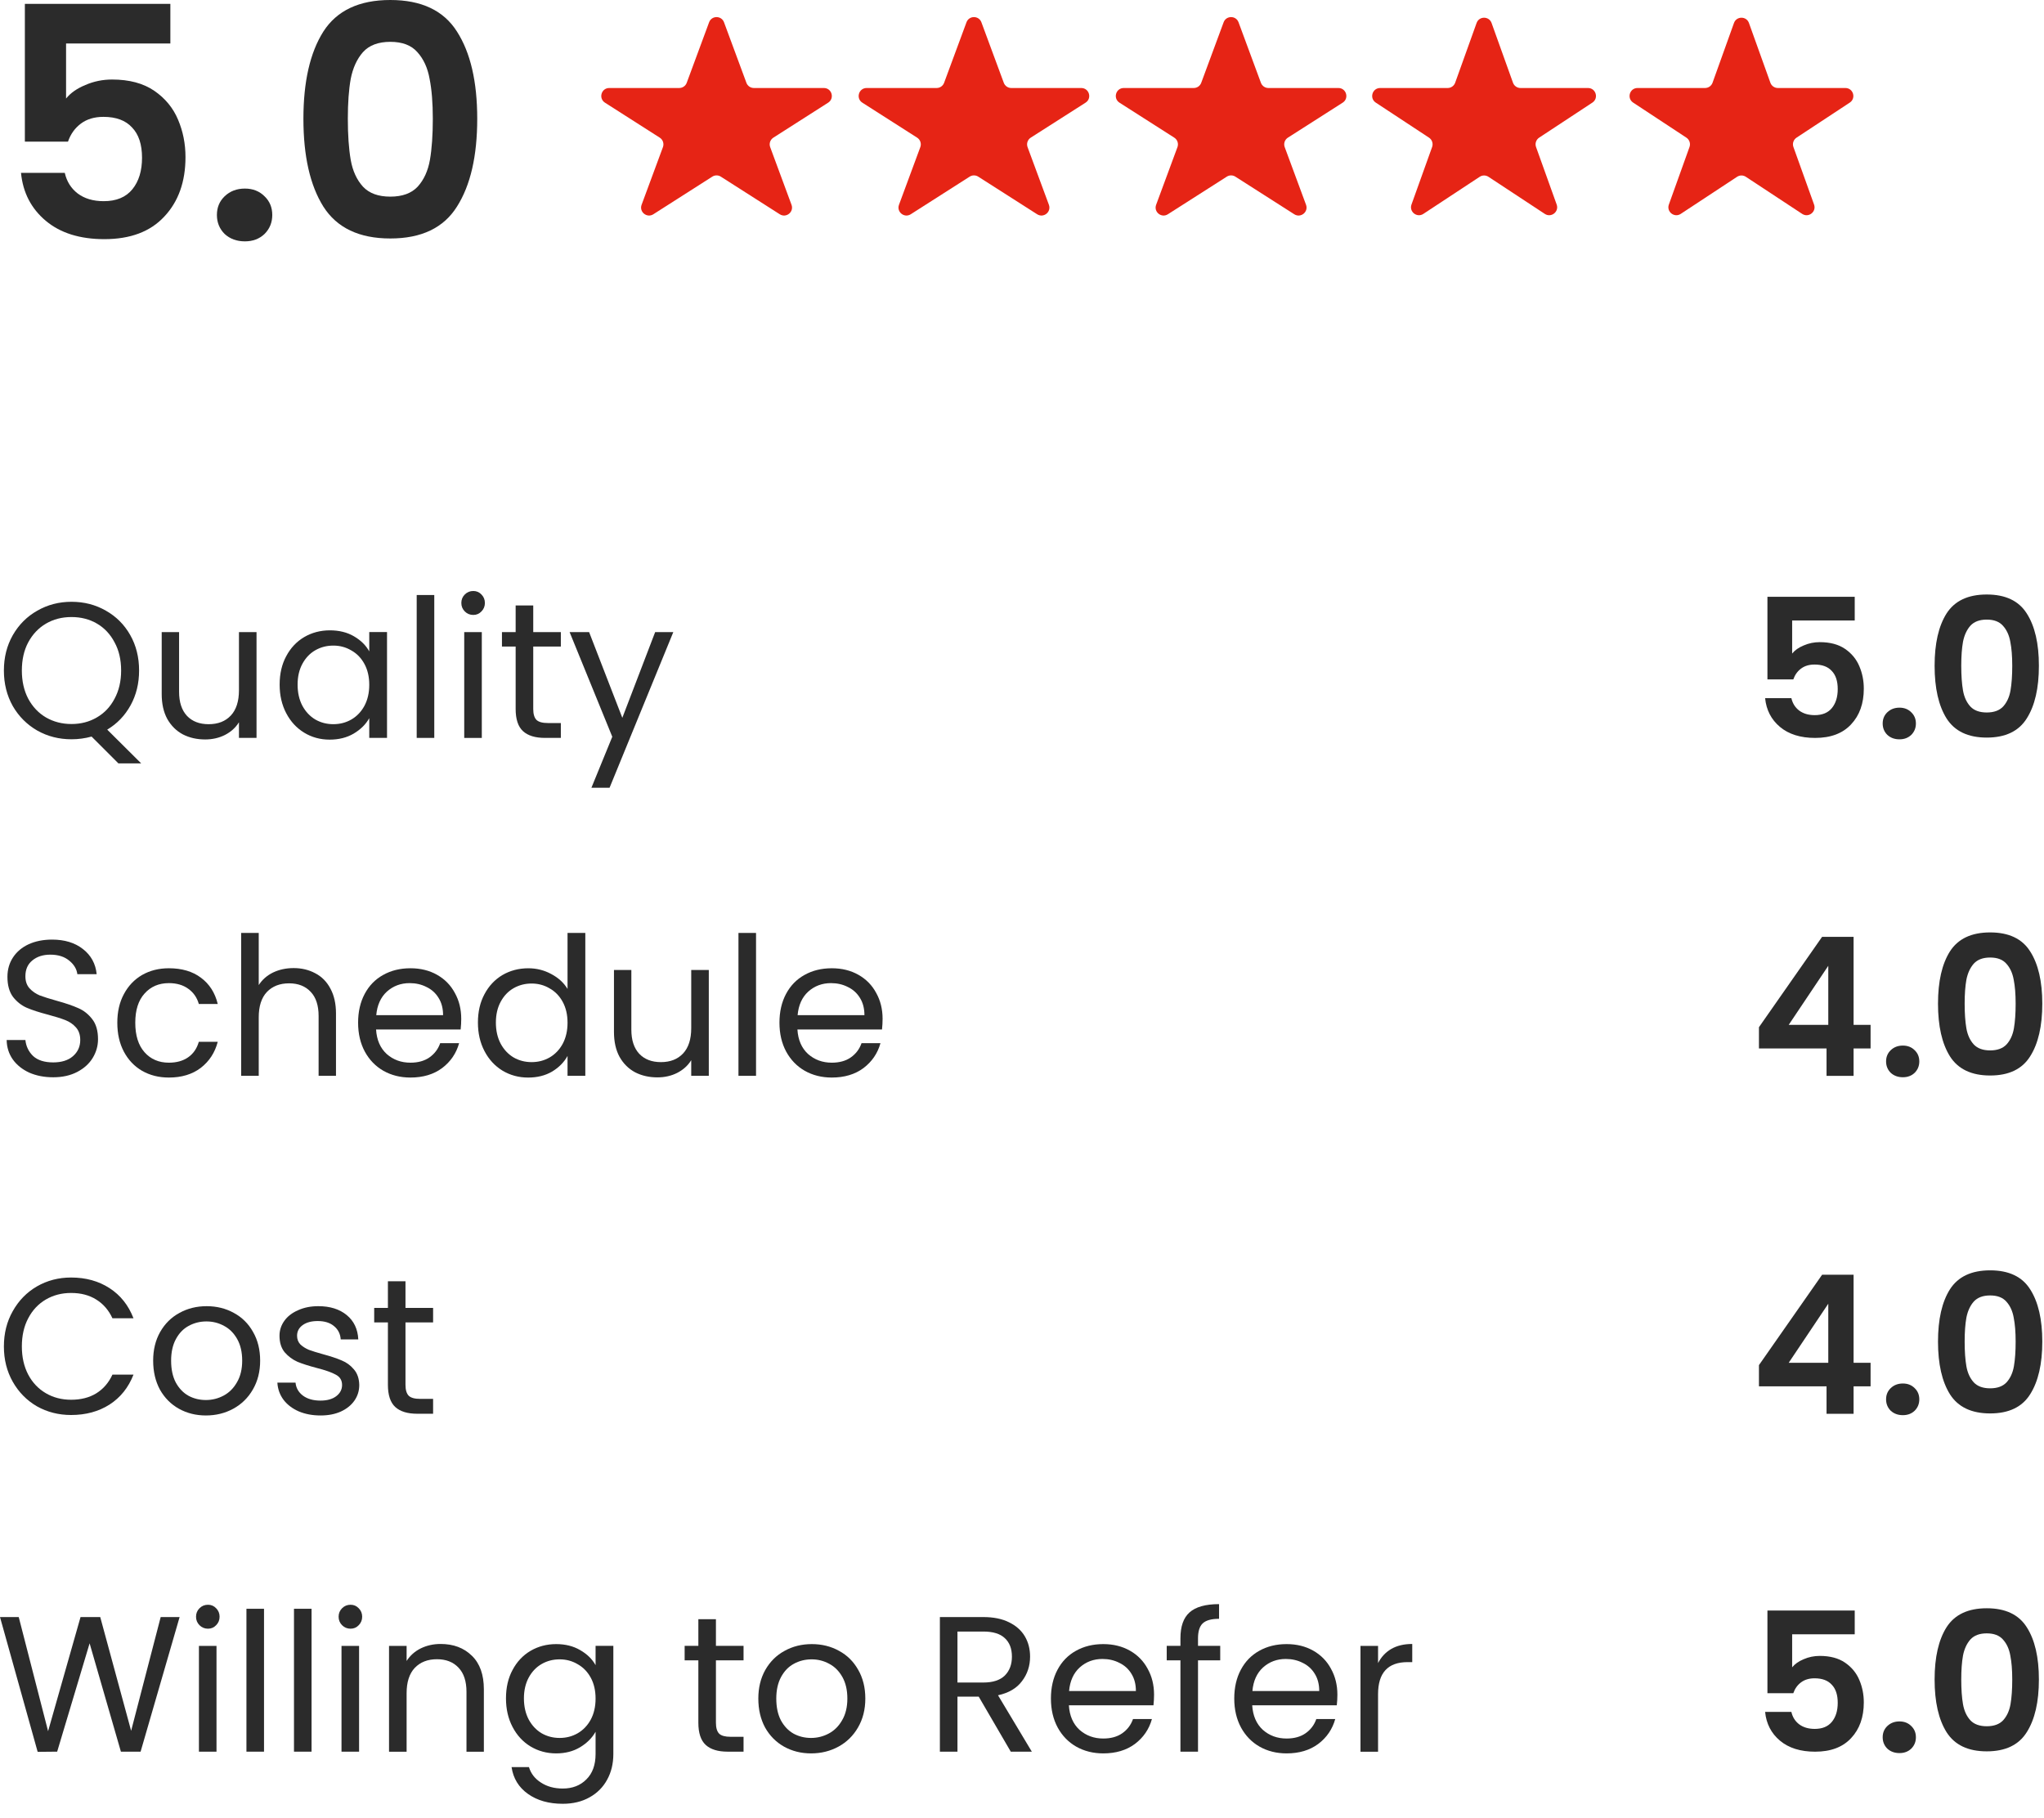 <svg width="127" height="113" viewBox="0 0 127 113" fill="none" xmlns="http://www.w3.org/2000/svg">
<path d="M18.852 7.38C18.852 5.073 19.265 3.267 20.092 1.96C20.932 0.653 22.318 0 24.252 0C26.185 0 27.565 0.653 28.392 1.96C29.232 3.267 29.652 5.073 29.652 7.38C29.652 9.7 29.232 11.52 28.392 12.84C27.565 14.16 26.185 14.82 24.252 14.82C22.318 14.82 20.932 14.16 20.092 12.84C19.265 11.52 18.852 9.7 18.852 7.38ZM26.892 7.38C26.892 6.393 26.825 5.567 26.692 4.9C26.572 4.22 26.318 3.667 25.932 3.24C25.558 2.813 24.998 2.6 24.252 2.6C23.505 2.6 22.938 2.813 22.552 3.24C22.178 3.667 21.925 4.22 21.792 4.9C21.672 5.567 21.612 6.393 21.612 7.38C21.612 8.393 21.672 9.247 21.792 9.94C21.912 10.62 22.165 11.173 22.552 11.6C22.938 12.013 23.505 12.22 24.252 12.22C24.998 12.22 25.565 12.013 25.952 11.6C26.338 11.173 26.592 10.62 26.712 9.94C26.832 9.247 26.892 8.393 26.892 7.38Z" fill="#2B2B2B"/>
<path d="M15.217 14.999C14.71 14.999 14.29 14.845 13.957 14.539C13.637 14.219 13.477 13.825 13.477 13.359C13.477 12.892 13.637 12.505 13.957 12.199C14.29 11.879 14.71 11.719 15.217 11.719C15.71 11.719 16.117 11.879 16.437 12.199C16.757 12.505 16.917 12.892 16.917 13.359C16.917 13.825 16.757 14.219 16.437 14.539C16.117 14.845 15.71 14.999 15.217 14.999Z" fill="#2B2B2B"/>
<path d="M10.585 2.702H4.105V6.122C4.385 5.776 4.785 5.496 5.305 5.282C5.825 5.056 6.378 4.942 6.965 4.942C8.031 4.942 8.905 5.176 9.585 5.642C10.265 6.109 10.758 6.709 11.065 7.442C11.371 8.162 11.525 8.936 11.525 9.762C11.525 11.296 11.085 12.529 10.205 13.462C9.338 14.396 8.098 14.862 6.485 14.862C4.965 14.862 3.751 14.482 2.845 13.722C1.938 12.962 1.425 11.969 1.305 10.742H4.025C4.145 11.275 4.411 11.702 4.825 12.022C5.251 12.342 5.791 12.502 6.445 12.502C7.231 12.502 7.825 12.255 8.225 11.762C8.625 11.269 8.825 10.616 8.825 9.802C8.825 8.976 8.618 8.349 8.205 7.922C7.805 7.482 7.211 7.262 6.425 7.262C5.865 7.262 5.398 7.402 5.025 7.682C4.651 7.962 4.385 8.336 4.225 8.802H1.545V0.242H10.585V2.702Z" fill="#2B2B2B"/>
<path d="M44.058 1.386C44.217 0.955 44.827 0.955 44.986 1.386L46.377 5.146C46.448 5.34 46.633 5.469 46.841 5.469H51.189C51.684 5.469 51.872 6.115 51.455 6.381L48.052 8.554C47.856 8.679 47.773 8.924 47.854 9.143L49.179 12.726C49.344 13.171 48.849 13.57 48.449 13.315L44.788 10.978C44.626 10.874 44.418 10.874 44.256 10.978L40.595 13.315C40.196 13.57 39.7 13.171 39.865 12.726L41.19 9.143C41.271 8.924 41.188 8.679 40.992 8.554L37.589 6.381C37.172 6.115 37.36 5.469 37.855 5.469H42.203C42.411 5.469 42.596 5.34 42.668 5.146L44.058 1.386Z" fill="#E62415"/>
<path d="M60.05 1.386C60.209 0.955 60.819 0.955 60.978 1.386L62.369 5.146C62.441 5.34 62.626 5.469 62.833 5.469H67.181C67.676 5.469 67.865 6.115 67.448 6.381L64.044 8.554C63.848 8.679 63.766 8.924 63.846 9.143L65.171 12.726C65.336 13.171 64.841 13.57 64.441 13.315L60.781 10.978C60.618 10.874 60.41 10.874 60.248 10.978L56.588 13.315C56.188 13.57 55.693 13.171 55.857 12.726L57.182 9.143C57.263 8.924 57.18 8.679 56.984 8.554L53.581 6.381C53.164 6.115 53.353 5.469 53.847 5.469H58.196C58.403 5.469 58.588 5.34 58.66 5.146L60.05 1.386Z" fill="#E62415"/>
<path d="M76.027 1.386C76.186 0.955 76.796 0.955 76.955 1.386L78.345 5.146C78.417 5.34 78.602 5.469 78.809 5.469H83.158C83.652 5.469 83.841 6.115 83.424 6.381L80.021 8.554C79.825 8.679 79.742 8.924 79.823 9.143L81.148 12.726C81.312 13.171 80.817 13.57 80.417 13.315L76.757 10.978C76.595 10.874 76.387 10.874 76.225 10.978L72.564 13.315C72.164 13.57 71.669 13.171 71.834 12.726L73.159 9.143C73.239 8.924 73.157 8.679 72.961 8.554L69.558 6.381C69.141 6.115 69.329 5.469 69.824 5.469H74.172C74.379 5.469 74.565 5.34 74.636 5.146L76.027 1.386Z" fill="#E62415"/>
<path d="M91.745 1.429C91.901 0.992 92.519 0.992 92.676 1.429L94.007 5.141C94.077 5.338 94.264 5.469 94.473 5.469H98.667C99.158 5.469 99.349 6.107 98.939 6.377L95.632 8.554C95.442 8.68 95.362 8.92 95.439 9.135L96.721 12.711C96.882 13.159 96.38 13.553 95.983 13.292L92.483 10.987C92.317 10.878 92.103 10.878 91.938 10.987L88.438 13.292C88.04 13.553 87.539 13.159 87.7 12.711L88.982 9.135C89.059 8.92 88.979 8.68 88.788 8.554L85.481 6.377C85.071 6.107 85.263 5.469 85.754 5.469H89.948C90.157 5.469 90.343 5.338 90.414 5.141L91.745 1.429Z" fill="#E62415"/>
<path d="M107.737 1.429C107.893 0.992 108.512 0.992 108.668 1.429L109.999 5.141C110.07 5.338 110.256 5.469 110.465 5.469H114.659C115.15 5.469 115.342 6.107 114.931 6.377L111.625 8.554C111.434 8.68 111.354 8.92 111.431 9.135L112.713 12.711C112.874 13.159 112.372 13.553 111.975 13.292L108.475 10.987C108.31 10.878 108.096 10.878 107.93 10.987L104.43 13.292C104.033 13.553 103.531 13.159 103.692 12.711L104.974 9.135C105.051 8.92 104.971 8.68 104.78 8.554L101.474 6.377C101.063 6.107 101.255 5.469 101.746 5.469H105.94C106.149 5.469 106.335 5.338 106.406 5.141L107.737 1.429Z" fill="#E62415"/>
<path d="M41.835 39.281L37.875 48.953H36.747L38.043 45.785L35.391 39.281H36.603L38.667 44.609L40.707 39.281H41.835Z" fill="#2B2B2B"/>
<path d="M33.132 40.181V44.057C33.132 44.377 33.2 44.605 33.336 44.741C33.471 44.869 33.708 44.933 34.044 44.933H34.847V45.857H33.864C33.255 45.857 32.8 45.717 32.495 45.437C32.191 45.157 32.039 44.697 32.039 44.057V40.181H31.188V39.281H32.039V37.625H33.132V39.281H34.847V40.181H33.132Z" fill="#2B2B2B"/>
<path d="M29.408 38.215C29.2 38.215 29.024 38.143 28.88 37.999C28.736 37.855 28.664 37.679 28.664 37.471C28.664 37.263 28.736 37.087 28.88 36.943C29.024 36.799 29.2 36.727 29.408 36.727C29.608 36.727 29.776 36.799 29.912 36.943C30.056 37.087 30.128 37.263 30.128 37.471C30.128 37.679 30.056 37.855 29.912 37.999C29.776 38.143 29.608 38.215 29.408 38.215ZM29.936 39.283V45.859H28.844V39.283H29.936Z" fill="#2B2B2B"/>
<path d="M26.983 36.977V45.857H25.891V36.977H26.983Z" fill="#2B2B2B"/>
<path d="M17.375 42.544C17.375 41.872 17.511 41.284 17.783 40.78C18.055 40.268 18.427 39.872 18.899 39.592C19.379 39.312 19.911 39.172 20.495 39.172C21.071 39.172 21.571 39.296 21.995 39.544C22.419 39.792 22.735 40.104 22.943 40.48V39.28H24.047V45.856H22.943V44.632C22.727 45.016 22.403 45.336 21.971 45.592C21.547 45.84 21.051 45.964 20.483 45.964C19.899 45.964 19.371 45.82 18.899 45.532C18.427 45.244 18.055 44.84 17.783 44.32C17.511 43.8 17.375 43.208 17.375 42.544ZM22.943 42.556C22.943 42.06 22.843 41.628 22.643 41.26C22.443 40.892 22.171 40.612 21.827 40.42C21.491 40.22 21.119 40.12 20.711 40.12C20.303 40.12 19.931 40.216 19.595 40.408C19.259 40.6 18.991 40.88 18.791 41.248C18.591 41.616 18.491 42.048 18.491 42.544C18.491 43.048 18.591 43.488 18.791 43.864C18.991 44.232 19.259 44.516 19.595 44.716C19.931 44.908 20.303 45.004 20.711 45.004C21.119 45.004 21.491 44.908 21.827 44.716C22.171 44.516 22.443 44.232 22.643 43.864C22.843 43.488 22.943 43.052 22.943 42.556Z" fill="#2B2B2B"/>
<path d="M15.939 39.281V45.857H14.847V44.885C14.639 45.221 14.347 45.485 13.971 45.677C13.603 45.861 13.195 45.953 12.747 45.953C12.235 45.953 11.775 45.849 11.367 45.641C10.959 45.425 10.635 45.105 10.395 44.681C10.163 44.257 10.047 43.741 10.047 43.133V39.281H11.127V42.989C11.127 43.637 11.291 44.137 11.619 44.489C11.947 44.833 12.395 45.005 12.963 45.005C13.547 45.005 14.007 44.825 14.343 44.465C14.679 44.105 14.847 43.581 14.847 42.893V39.281H15.939Z" fill="#2B2B2B"/>
<path d="M7.358 47.442L5.69 45.774C5.282 45.886 4.866 45.942 4.442 45.942C3.666 45.942 2.958 45.762 2.318 45.402C1.678 45.034 1.17 44.526 0.794 43.878C0.426 43.222 0.242 42.486 0.242 41.67C0.242 40.854 0.426 40.122 0.794 39.474C1.17 38.818 1.678 38.31 2.318 37.95C2.958 37.582 3.666 37.398 4.442 37.398C5.226 37.398 5.938 37.582 6.578 37.95C7.218 38.31 7.722 38.814 8.09 39.462C8.458 40.11 8.642 40.846 8.642 41.67C8.642 42.47 8.466 43.19 8.114 43.83C7.762 44.47 7.278 44.974 6.662 45.342L8.774 47.442H7.358ZM1.358 41.67C1.358 42.334 1.49 42.918 1.754 43.422C2.026 43.926 2.394 44.314 2.858 44.586C3.33 44.858 3.858 44.994 4.442 44.994C5.026 44.994 5.55 44.858 6.014 44.586C6.486 44.314 6.854 43.926 7.118 43.422C7.39 42.918 7.526 42.334 7.526 41.67C7.526 40.998 7.39 40.414 7.118 39.918C6.854 39.414 6.49 39.026 6.026 38.754C5.562 38.482 5.034 38.346 4.442 38.346C3.85 38.346 3.322 38.482 2.858 38.754C2.394 39.026 2.026 39.414 1.754 39.918C1.49 40.414 1.358 40.998 1.358 41.67Z" fill="#2B2B2B"/>
<path d="M54.838 63.316C54.838 63.524 54.826 63.744 54.802 63.976H49.546C49.586 64.624 49.806 65.132 50.206 65.5C50.614 65.86 51.106 66.04 51.682 66.04C52.154 66.04 52.546 65.932 52.858 65.716C53.178 65.492 53.402 65.196 53.53 64.828H54.706C54.53 65.46 54.178 65.976 53.65 66.376C53.122 66.768 52.466 66.964 51.682 66.964C51.058 66.964 50.498 66.824 50.002 66.544C49.514 66.264 49.13 65.868 48.85 65.356C48.57 64.836 48.43 64.236 48.43 63.556C48.43 62.876 48.566 62.28 48.838 61.768C49.11 61.256 49.49 60.864 49.978 60.592C50.474 60.312 51.042 60.172 51.682 60.172C52.306 60.172 52.858 60.308 53.338 60.58C53.818 60.852 54.186 61.228 54.442 61.708C54.706 62.18 54.838 62.716 54.838 63.316ZM53.71 63.088C53.71 62.672 53.618 62.316 53.434 62.02C53.25 61.716 52.998 61.488 52.678 61.336C52.366 61.176 52.018 61.096 51.634 61.096C51.082 61.096 50.61 61.272 50.218 61.624C49.834 61.976 49.614 62.464 49.558 63.088H53.71Z" fill="#2B2B2B"/>
<path d="M46.975 57.977V66.857H45.883V57.977H46.975Z" fill="#2B2B2B"/>
<path d="M44.04 60.281V66.857H42.948V65.885C42.74 66.221 42.448 66.485 42.072 66.677C41.704 66.861 41.296 66.953 40.848 66.953C40.336 66.953 39.876 66.849 39.468 66.641C39.06 66.425 38.736 66.105 38.496 65.681C38.264 65.257 38.148 64.741 38.148 64.133V60.281H39.228V63.989C39.228 64.637 39.392 65.137 39.72 65.489C40.048 65.833 40.496 66.005 41.064 66.005C41.648 66.005 42.108 65.825 42.444 65.465C42.78 65.105 42.948 64.581 42.948 63.893V60.281H44.04Z" fill="#2B2B2B"/>
<path d="M29.695 63.545C29.695 62.873 29.831 62.285 30.103 61.781C30.375 61.269 30.747 60.873 31.219 60.593C31.699 60.313 32.235 60.173 32.827 60.173C33.339 60.173 33.815 60.293 34.255 60.533C34.695 60.765 35.031 61.073 35.263 61.457V57.977H36.367V66.857H35.263V65.621C35.047 66.013 34.727 66.337 34.303 66.593C33.879 66.841 33.383 66.965 32.815 66.965C32.231 66.965 31.699 66.821 31.219 66.533C30.747 66.245 30.375 65.841 30.103 65.321C29.831 64.801 29.695 64.209 29.695 63.545ZM35.263 63.557C35.263 63.061 35.163 62.629 34.963 62.261C34.763 61.893 34.491 61.613 34.147 61.421C33.811 61.221 33.439 61.121 33.031 61.121C32.623 61.121 32.251 61.217 31.915 61.409C31.579 61.601 31.311 61.881 31.111 62.249C30.911 62.617 30.811 63.049 30.811 63.545C30.811 64.049 30.911 64.489 31.111 64.865C31.311 65.233 31.579 65.517 31.915 65.717C32.251 65.909 32.623 66.005 33.031 66.005C33.439 66.005 33.811 65.909 34.147 65.717C34.491 65.517 34.763 65.233 34.963 64.865C35.163 64.489 35.263 64.053 35.263 63.557Z" fill="#2B2B2B"/>
<path d="M28.658 63.316C28.658 63.524 28.646 63.744 28.622 63.976H23.366C23.406 64.624 23.626 65.132 24.026 65.5C24.434 65.86 24.926 66.04 25.502 66.04C25.974 66.04 26.366 65.932 26.678 65.716C26.998 65.492 27.222 65.196 27.35 64.828H28.526C28.35 65.46 27.998 65.976 27.47 66.376C26.942 66.768 26.286 66.964 25.502 66.964C24.878 66.964 24.318 66.824 23.822 66.544C23.334 66.264 22.95 65.868 22.67 65.356C22.39 64.836 22.25 64.236 22.25 63.556C22.25 62.876 22.386 62.28 22.658 61.768C22.93 61.256 23.31 60.864 23.798 60.592C24.294 60.312 24.862 60.172 25.502 60.172C26.126 60.172 26.678 60.308 27.158 60.58C27.638 60.852 28.006 61.228 28.262 61.708C28.526 62.18 28.658 62.716 28.658 63.316ZM27.53 63.088C27.53 62.672 27.438 62.316 27.254 62.02C27.07 61.716 26.818 61.488 26.498 61.336C26.186 61.176 25.838 61.096 25.454 61.096C24.902 61.096 24.43 61.272 24.038 61.624C23.654 61.976 23.434 62.464 23.378 63.088H27.53Z" fill="#2B2B2B"/>
<path d="M18.248 60.161C18.744 60.161 19.192 60.269 19.592 60.485C19.992 60.693 20.304 61.009 20.528 61.433C20.76 61.857 20.876 62.373 20.876 62.981V66.857H19.796V63.137C19.796 62.481 19.632 61.981 19.304 61.637C18.976 61.285 18.528 61.109 17.96 61.109C17.384 61.109 16.924 61.289 16.58 61.649C16.244 62.009 16.076 62.533 16.076 63.221V66.857H14.984V57.977H16.076V61.217C16.292 60.881 16.588 60.621 16.964 60.437C17.348 60.253 17.776 60.161 18.248 60.161Z" fill="#2B2B2B"/>
<path d="M7.289 63.556C7.289 62.876 7.425 62.284 7.697 61.78C7.969 61.268 8.345 60.872 8.825 60.592C9.313 60.312 9.869 60.172 10.493 60.172C11.301 60.172 11.965 60.368 12.485 60.76C13.013 61.152 13.361 61.696 13.529 62.392H12.353C12.241 61.992 12.021 61.676 11.693 61.444C11.373 61.212 10.973 61.096 10.493 61.096C9.869 61.096 9.365 61.312 8.981 61.744C8.597 62.168 8.405 62.772 8.405 63.556C8.405 64.348 8.597 64.96 8.981 65.392C9.365 65.824 9.869 66.04 10.493 66.04C10.973 66.04 11.373 65.928 11.693 65.704C12.013 65.48 12.233 65.16 12.353 64.744H13.529C13.353 65.416 13.001 65.956 12.473 66.364C11.945 66.764 11.285 66.964 10.493 66.964C9.869 66.964 9.313 66.824 8.825 66.544C8.345 66.264 7.969 65.868 7.697 65.356C7.425 64.844 7.289 64.244 7.289 63.556Z" fill="#2B2B2B"/>
<path d="M3.306 66.947C2.754 66.947 2.258 66.851 1.818 66.659C1.386 66.459 1.046 66.187 0.798 65.843C0.55 65.491 0.422 65.087 0.414 64.631H1.578C1.618 65.023 1.778 65.355 2.058 65.627C2.346 65.891 2.762 66.023 3.306 66.023C3.826 66.023 4.234 65.895 4.53 65.639C4.834 65.375 4.986 65.039 4.986 64.631C4.986 64.311 4.898 64.051 4.722 63.851C4.546 63.651 4.326 63.499 4.062 63.395C3.798 63.291 3.442 63.179 2.994 63.059C2.442 62.915 1.998 62.771 1.662 62.627C1.334 62.483 1.05 62.259 0.81 61.955C0.578 61.643 0.462 61.227 0.462 60.707C0.462 60.251 0.578 59.847 0.81 59.495C1.042 59.143 1.366 58.871 1.782 58.679C2.206 58.487 2.69 58.391 3.234 58.391C4.018 58.391 4.658 58.587 5.154 58.979C5.658 59.371 5.942 59.891 6.006 60.539H4.806C4.766 60.219 4.598 59.939 4.302 59.699C4.006 59.451 3.614 59.327 3.126 59.327C2.67 59.327 2.298 59.447 2.01 59.687C1.722 59.919 1.578 60.247 1.578 60.671C1.578 60.975 1.662 61.223 1.83 61.415C2.006 61.607 2.218 61.755 2.466 61.859C2.722 61.955 3.078 62.067 3.534 62.195C4.086 62.347 4.53 62.499 4.866 62.651C5.202 62.795 5.49 63.023 5.73 63.335C5.97 63.639 6.09 64.055 6.09 64.583C6.09 64.991 5.982 65.375 5.766 65.735C5.55 66.095 5.23 66.387 4.806 66.611C4.382 66.835 3.882 66.947 3.306 66.947Z" fill="#2B2B2B"/>
<path d="M25.194 82.181V86.057C25.194 86.377 25.262 86.605 25.398 86.741C25.534 86.869 25.77 86.933 26.106 86.933H26.91V87.857H25.926C25.318 87.857 24.862 87.717 24.558 87.437C24.254 87.157 24.102 86.697 24.102 86.057V82.181H23.25V81.281H24.102V79.625H25.194V81.281H26.91V82.181H25.194Z" fill="#2B2B2B"/>
<path d="M19.922 87.964C19.418 87.964 18.966 87.88 18.566 87.712C18.166 87.536 17.85 87.296 17.618 86.992C17.386 86.68 17.258 86.324 17.234 85.924H18.362C18.394 86.252 18.546 86.52 18.818 86.728C19.098 86.936 19.462 87.04 19.91 87.04C20.326 87.04 20.654 86.948 20.894 86.764C21.134 86.58 21.254 86.348 21.254 86.068C21.254 85.78 21.126 85.568 20.87 85.432C20.614 85.288 20.218 85.148 19.682 85.012C19.194 84.884 18.794 84.756 18.482 84.628C18.178 84.492 17.914 84.296 17.69 84.04C17.474 83.776 17.366 83.432 17.366 83.008C17.366 82.672 17.466 82.364 17.666 82.084C17.866 81.804 18.15 81.584 18.518 81.424C18.886 81.256 19.306 81.172 19.778 81.172C20.506 81.172 21.094 81.356 21.542 81.724C21.99 82.092 22.23 82.596 22.262 83.236H21.17C21.146 82.892 21.006 82.616 20.75 82.408C20.502 82.2 20.166 82.096 19.742 82.096C19.35 82.096 19.038 82.18 18.806 82.348C18.574 82.516 18.458 82.736 18.458 83.008C18.458 83.224 18.526 83.404 18.662 83.548C18.806 83.684 18.982 83.796 19.19 83.884C19.406 83.964 19.702 84.056 20.078 84.16C20.55 84.288 20.934 84.416 21.23 84.544C21.526 84.664 21.778 84.848 21.986 85.096C22.202 85.344 22.314 85.668 22.322 86.068C22.322 86.428 22.222 86.752 22.022 87.04C21.822 87.328 21.538 87.556 21.17 87.724C20.81 87.884 20.394 87.964 19.922 87.964Z" fill="#2B2B2B"/>
<path d="M12.792 87.964C12.176 87.964 11.616 87.824 11.112 87.544C10.616 87.264 10.224 86.868 9.936 86.356C9.656 85.836 9.516 85.236 9.516 84.556C9.516 83.884 9.66 83.292 9.948 82.78C10.244 82.26 10.644 81.864 11.148 81.592C11.652 81.312 12.216 81.172 12.84 81.172C13.464 81.172 14.028 81.312 14.532 81.592C15.036 81.864 15.432 82.256 15.72 82.768C16.016 83.28 16.164 83.876 16.164 84.556C16.164 85.236 16.012 85.836 15.708 86.356C15.412 86.868 15.008 87.264 14.496 87.544C13.984 87.824 13.416 87.964 12.792 87.964ZM12.792 87.004C13.184 87.004 13.552 86.912 13.896 86.728C14.24 86.544 14.516 86.268 14.724 85.9C14.94 85.532 15.048 85.084 15.048 84.556C15.048 84.028 14.944 83.58 14.736 83.212C14.528 82.844 14.256 82.572 13.92 82.396C13.584 82.212 13.22 82.12 12.828 82.12C12.428 82.12 12.06 82.212 11.724 82.396C11.396 82.572 11.132 82.844 10.932 83.212C10.732 83.58 10.632 84.028 10.632 84.556C10.632 85.092 10.728 85.544 10.92 85.912C11.12 86.28 11.384 86.556 11.712 86.74C12.04 86.916 12.4 87.004 12.792 87.004Z" fill="#2B2B2B"/>
<path d="M0.242 83.675C0.242 82.859 0.426 82.127 0.794 81.479C1.162 80.823 1.662 80.311 2.294 79.943C2.934 79.575 3.642 79.391 4.418 79.391C5.33 79.391 6.126 79.611 6.806 80.051C7.486 80.491 7.982 81.115 8.294 81.923H6.986C6.754 81.419 6.418 81.031 5.978 80.759C5.546 80.487 5.026 80.351 4.418 80.351C3.834 80.351 3.31 80.487 2.846 80.759C2.382 81.031 2.018 81.419 1.754 81.923C1.49 82.419 1.358 83.003 1.358 83.675C1.358 84.339 1.49 84.923 1.754 85.427C2.018 85.923 2.382 86.307 2.846 86.579C3.31 86.851 3.834 86.987 4.418 86.987C5.026 86.987 5.546 86.855 5.978 86.591C6.418 86.319 6.754 85.931 6.986 85.427H8.294C7.982 86.227 7.486 86.847 6.806 87.287C6.126 87.719 5.33 87.935 4.418 87.935C3.642 87.935 2.934 87.755 2.294 87.395C1.662 87.027 1.162 86.519 0.794 85.871C0.426 85.223 0.242 84.491 0.242 83.675Z" fill="#2B2B2B"/>
<path d="M85.623 103.352C85.815 102.976 86.087 102.684 86.439 102.476C86.799 102.268 87.235 102.164 87.747 102.164V103.292H87.459C86.235 103.292 85.623 103.956 85.623 105.284V108.86H84.531V102.284H85.623V103.352Z" fill="#2B2B2B"/>
<path d="M83.096 105.316C83.096 105.524 83.084 105.744 83.059 105.976H77.803C77.844 106.624 78.064 107.132 78.463 107.5C78.871 107.86 79.364 108.04 79.939 108.04C80.412 108.04 80.803 107.932 81.115 107.716C81.436 107.492 81.659 107.196 81.787 106.828H82.963C82.787 107.46 82.436 107.976 81.907 108.376C81.379 108.768 80.724 108.964 79.939 108.964C79.316 108.964 78.755 108.824 78.26 108.544C77.772 108.264 77.388 107.868 77.108 107.356C76.828 106.836 76.688 106.236 76.688 105.556C76.688 104.876 76.823 104.28 77.096 103.768C77.368 103.256 77.748 102.864 78.236 102.592C78.731 102.312 79.299 102.172 79.939 102.172C80.564 102.172 81.115 102.308 81.596 102.58C82.076 102.852 82.444 103.228 82.7 103.708C82.963 104.18 83.096 104.716 83.096 105.316ZM81.968 105.088C81.968 104.672 81.876 104.316 81.692 104.02C81.507 103.716 81.255 103.488 80.936 103.336C80.624 103.176 80.275 103.096 79.891 103.096C79.34 103.096 78.868 103.272 78.475 103.624C78.091 103.976 77.871 104.464 77.816 105.088H81.968Z" fill="#2B2B2B"/>
<path d="M75.816 103.18H74.436V108.856H73.344V103.18H72.492V102.28H73.344V101.812C73.344 101.076 73.532 100.54 73.908 100.204C74.292 99.859 74.904 99.688 75.744 99.688V100.6C75.264 100.6 74.924 100.696 74.724 100.888C74.532 101.072 74.436 101.38 74.436 101.812V102.28H75.816V103.18Z" fill="#2B2B2B"/>
<path d="M71.705 105.316C71.705 105.524 71.693 105.744 71.669 105.976H66.413C66.453 106.624 66.673 107.132 67.073 107.5C67.481 107.86 67.973 108.04 68.549 108.04C69.021 108.04 69.413 107.932 69.725 107.716C70.045 107.492 70.269 107.196 70.397 106.828H71.573C71.397 107.46 71.045 107.976 70.517 108.376C69.989 108.768 69.333 108.964 68.549 108.964C67.925 108.964 67.365 108.824 66.869 108.544C66.381 108.264 65.997 107.868 65.717 107.356C65.437 106.836 65.297 106.236 65.297 105.556C65.297 104.876 65.433 104.28 65.705 103.768C65.977 103.256 66.357 102.864 66.845 102.592C67.341 102.312 67.909 102.172 68.549 102.172C69.173 102.172 69.725 102.308 70.205 102.58C70.685 102.852 71.053 103.228 71.309 103.708C71.573 104.18 71.705 104.716 71.705 105.316ZM70.577 105.088C70.577 104.672 70.485 104.316 70.301 104.02C70.117 103.716 69.865 103.488 69.545 103.336C69.233 103.176 68.885 103.096 68.501 103.096C67.949 103.096 67.477 103.272 67.085 103.624C66.701 103.976 66.481 104.464 66.425 105.088H70.577Z" fill="#2B2B2B"/>
<path d="M62.802 108.856L60.81 105.436H59.49V108.856H58.398V100.492H61.098C61.73 100.492 62.262 100.6 62.694 100.816C63.134 101.032 63.462 101.324 63.678 101.692C63.894 102.06 64.002 102.48 64.002 102.952C64.002 103.528 63.834 104.036 63.498 104.476C63.17 104.916 62.674 105.208 62.01 105.352L64.11 108.856H62.802ZM59.49 104.56H61.098C61.69 104.56 62.134 104.416 62.43 104.128C62.726 103.832 62.874 103.44 62.874 102.952C62.874 102.456 62.726 102.072 62.43 101.8C62.142 101.528 61.698 101.392 61.098 101.392H59.49V104.56Z" fill="#2B2B2B"/>
<path d="M50.393 108.964C49.777 108.964 49.217 108.824 48.713 108.544C48.217 108.264 47.825 107.868 47.537 107.356C47.257 106.836 47.117 106.236 47.117 105.556C47.117 104.884 47.261 104.292 47.549 103.78C47.845 103.26 48.245 102.864 48.749 102.592C49.253 102.312 49.817 102.172 50.441 102.172C51.065 102.172 51.629 102.312 52.133 102.592C52.637 102.864 53.033 103.256 53.321 103.768C53.617 104.28 53.765 104.876 53.765 105.556C53.765 106.236 53.613 106.836 53.309 107.356C53.013 107.868 52.609 108.264 52.097 108.544C51.585 108.824 51.017 108.964 50.393 108.964ZM50.393 108.004C50.785 108.004 51.153 107.912 51.497 107.728C51.841 107.544 52.117 107.268 52.325 106.9C52.541 106.532 52.649 106.084 52.649 105.556C52.649 105.028 52.545 104.58 52.337 104.212C52.129 103.844 51.857 103.572 51.521 103.396C51.185 103.212 50.821 103.12 50.429 103.12C50.029 103.12 49.661 103.212 49.325 103.396C48.997 103.572 48.733 103.844 48.533 104.212C48.333 104.58 48.233 105.028 48.233 105.556C48.233 106.092 48.329 106.544 48.521 106.912C48.721 107.28 48.985 107.556 49.313 107.74C49.641 107.916 50.001 108.004 50.393 108.004Z" fill="#2B2B2B"/>
<path d="M44.483 103.181V107.057C44.483 107.377 44.551 107.605 44.687 107.741C44.823 107.869 45.059 107.933 45.395 107.933H46.199V108.857H45.215C44.607 108.857 44.151 108.717 43.847 108.437C43.543 108.157 43.391 107.697 43.391 107.057V103.181H42.539V102.281H43.391V100.625H44.483V102.281H46.199V103.181H44.483Z" fill="#2B2B2B"/>
<path d="M34.557 102.172C35.126 102.172 35.621 102.296 36.045 102.544C36.477 102.792 36.797 103.104 37.005 103.48V102.28H38.109V109C38.109 109.6 37.981 110.132 37.725 110.596C37.469 111.068 37.102 111.436 36.621 111.7C36.15 111.964 35.597 112.096 34.965 112.096C34.102 112.096 33.382 111.892 32.806 111.484C32.23 111.076 31.89 110.52 31.785 109.816H32.865C32.986 110.216 33.233 110.536 33.609 110.776C33.986 111.024 34.438 111.148 34.965 111.148C35.566 111.148 36.053 110.96 36.429 110.584C36.813 110.208 37.005 109.68 37.005 109V107.62C36.789 108.004 36.469 108.324 36.045 108.58C35.621 108.836 35.126 108.964 34.557 108.964C33.974 108.964 33.441 108.82 32.962 108.532C32.489 108.244 32.117 107.84 31.846 107.32C31.573 106.8 31.438 106.208 31.438 105.544C31.438 104.872 31.573 104.284 31.846 103.78C32.117 103.268 32.489 102.872 32.962 102.592C33.441 102.312 33.974 102.172 34.557 102.172ZM37.005 105.556C37.005 105.06 36.906 104.628 36.706 104.26C36.505 103.892 36.233 103.612 35.889 103.42C35.553 103.22 35.181 103.12 34.773 103.12C34.365 103.12 33.993 103.216 33.657 103.408C33.322 103.6 33.053 103.88 32.853 104.248C32.654 104.616 32.553 105.048 32.553 105.544C32.553 106.048 32.654 106.488 32.853 106.864C33.053 107.232 33.322 107.516 33.657 107.716C33.993 107.908 34.365 108.004 34.773 108.004C35.181 108.004 35.553 107.908 35.889 107.716C36.233 107.516 36.505 107.232 36.706 106.864C36.906 106.488 37.005 106.052 37.005 105.556Z" fill="#2B2B2B"/>
<path d="M27.376 102.164C28.176 102.164 28.824 102.408 29.32 102.896C29.816 103.376 30.064 104.072 30.064 104.984V108.86H28.984V105.14C28.984 104.484 28.82 103.984 28.492 103.64C28.164 103.288 27.716 103.112 27.148 103.112C26.572 103.112 26.112 103.292 25.768 103.652C25.432 104.012 25.264 104.536 25.264 105.224V108.86H24.172V102.284H25.264V103.22C25.48 102.884 25.772 102.624 26.14 102.44C26.516 102.256 26.928 102.164 27.376 102.164Z" fill="#2B2B2B"/>
<path d="M21.783 101.215C21.575 101.215 21.399 101.143 21.255 100.999C21.111 100.855 21.039 100.679 21.039 100.471C21.039 100.263 21.111 100.087 21.255 99.943C21.399 99.799 21.575 99.727 21.783 99.727C21.983 99.727 22.151 99.799 22.287 99.943C22.431 100.087 22.503 100.263 22.503 100.471C22.503 100.679 22.431 100.855 22.287 100.999C22.151 101.143 21.983 101.215 21.783 101.215ZM22.311 102.283V108.859H21.219V102.283H22.311Z" fill="#2B2B2B"/>
<path d="M19.358 99.977V108.857H18.266V99.977H19.358Z" fill="#2B2B2B"/>
<path d="M16.404 99.977V108.857H15.312V99.977H16.404Z" fill="#2B2B2B"/>
<path d="M12.924 101.215C12.716 101.215 12.54 101.143 12.396 100.999C12.252 100.855 12.18 100.679 12.18 100.471C12.18 100.263 12.252 100.087 12.396 99.943C12.54 99.799 12.716 99.727 12.924 99.727C13.124 99.727 13.292 99.799 13.428 99.943C13.572 100.087 13.644 100.263 13.644 100.471C13.644 100.679 13.572 100.855 13.428 100.999C13.292 101.143 13.124 101.215 12.924 101.215ZM13.452 102.283V108.859H12.36V102.283H13.452Z" fill="#2B2B2B"/>
<path d="M11.16 100.492L8.736 108.856H7.512L5.568 102.124L3.552 108.856L2.34 108.868L0 100.492H1.164L2.988 107.584L5.004 100.492H6.228L8.148 107.56L9.984 100.492H11.16Z" fill="#2B2B2B"/>
<path d="M120.203 41.373C120.203 39.989 120.451 38.905 120.947 38.121C121.451 37.337 122.283 36.945 123.443 36.945C124.603 36.945 125.431 37.337 125.927 38.121C126.431 38.905 126.683 39.989 126.683 41.373C126.683 42.765 126.431 43.857 125.927 44.649C125.431 45.441 124.603 45.837 123.443 45.837C122.283 45.837 121.451 45.441 120.947 44.649C120.451 43.857 120.203 42.765 120.203 41.373ZM125.027 41.373C125.027 40.781 124.987 40.285 124.907 39.885C124.835 39.477 124.683 39.145 124.451 38.889C124.227 38.633 123.891 38.505 123.443 38.505C122.995 38.505 122.655 38.633 122.423 38.889C122.199 39.145 122.047 39.477 121.967 39.885C121.895 40.285 121.859 40.781 121.859 41.373C121.859 41.981 121.895 42.493 121.967 42.909C122.039 43.317 122.191 43.649 122.423 43.905C122.655 44.153 122.995 44.277 123.443 44.277C123.891 44.277 124.231 44.153 124.463 43.905C124.695 43.649 124.847 43.317 124.919 42.909C124.991 42.493 125.027 41.981 125.027 41.373Z" fill="#2B2B2B"/>
<path d="M118.021 45.945C117.717 45.945 117.465 45.853 117.265 45.669C117.073 45.477 116.977 45.241 116.977 44.961C116.977 44.681 117.073 44.449 117.265 44.265C117.465 44.073 117.717 43.977 118.021 43.977C118.317 43.977 118.561 44.073 118.753 44.265C118.945 44.449 119.041 44.681 119.041 44.961C119.041 45.241 118.945 45.477 118.753 45.669C118.561 45.853 118.317 45.945 118.021 45.945Z" fill="#2B2B2B"/>
<path d="M115.24 38.562H111.352V40.614C111.52 40.406 111.76 40.238 112.072 40.11C112.384 39.974 112.716 39.906 113.068 39.906C113.708 39.906 114.232 40.046 114.64 40.326C115.048 40.606 115.344 40.966 115.528 41.406C115.712 41.838 115.804 42.302 115.804 42.798C115.804 43.718 115.54 44.458 115.012 45.018C114.492 45.578 113.748 45.858 112.78 45.858C111.868 45.858 111.14 45.63 110.596 45.174C110.052 44.718 109.744 44.122 109.672 43.386H111.304C111.376 43.706 111.536 43.962 111.784 44.154C112.04 44.346 112.364 44.442 112.756 44.442C113.228 44.442 113.584 44.294 113.824 43.998C114.064 43.702 114.184 43.31 114.184 42.822C114.184 42.326 114.06 41.95 113.812 41.694C113.572 41.43 113.216 41.298 112.744 41.298C112.408 41.298 112.128 41.382 111.904 41.55C111.68 41.718 111.52 41.942 111.424 42.222H109.816V37.086H115.24V38.562Z" fill="#2B2B2B"/>
<path d="M120.414 62.373C120.414 60.989 120.662 59.905 121.158 59.121C121.662 58.337 122.494 57.945 123.654 57.945C124.814 57.945 125.642 58.337 126.138 59.121C126.642 59.905 126.894 60.989 126.894 62.373C126.894 63.765 126.642 64.857 126.138 65.649C125.642 66.441 124.814 66.837 123.654 66.837C122.494 66.837 121.662 66.441 121.158 65.649C120.662 64.857 120.414 63.765 120.414 62.373ZM125.238 62.373C125.238 61.781 125.198 61.285 125.118 60.885C125.046 60.477 124.894 60.145 124.662 59.889C124.438 59.633 124.102 59.505 123.654 59.505C123.206 59.505 122.866 59.633 122.634 59.889C122.41 60.145 122.258 60.477 122.178 60.885C122.106 61.285 122.07 61.781 122.07 62.373C122.07 62.981 122.106 63.493 122.178 63.909C122.25 64.317 122.402 64.649 122.634 64.905C122.866 65.153 123.206 65.277 123.654 65.277C124.102 65.277 124.442 65.153 124.674 64.905C124.906 64.649 125.058 64.317 125.13 63.909C125.202 63.493 125.238 62.981 125.238 62.373Z" fill="#2B2B2B"/>
<path d="M118.232 66.945C117.928 66.945 117.676 66.853 117.476 66.669C117.284 66.477 117.188 66.241 117.188 65.961C117.188 65.681 117.284 65.449 117.476 65.265C117.676 65.073 117.928 64.977 118.232 64.977C118.528 64.977 118.772 65.073 118.964 65.265C119.156 65.449 119.252 65.681 119.252 65.961C119.252 66.241 119.156 66.477 118.964 66.669C118.772 66.853 118.528 66.945 118.232 66.945Z" fill="#2B2B2B"/>
<path d="M109.289 65.155V63.835L113.213 58.219H115.169V63.691H116.225V65.155H115.169V66.859H113.489V65.155H109.289ZM113.597 60.019L111.137 63.691H113.597V60.019Z" fill="#2B2B2B"/>
<path d="M120.414 83.373C120.414 81.989 120.662 80.905 121.158 80.121C121.662 79.337 122.494 78.945 123.654 78.945C124.814 78.945 125.642 79.337 126.138 80.121C126.642 80.905 126.894 81.989 126.894 83.373C126.894 84.765 126.642 85.857 126.138 86.649C125.642 87.441 124.814 87.837 123.654 87.837C122.494 87.837 121.662 87.441 121.158 86.649C120.662 85.857 120.414 84.765 120.414 83.373ZM125.238 83.373C125.238 82.781 125.198 82.285 125.118 81.885C125.046 81.477 124.894 81.145 124.662 80.889C124.438 80.633 124.102 80.505 123.654 80.505C123.206 80.505 122.866 80.633 122.634 80.889C122.41 81.145 122.258 81.477 122.178 81.885C122.106 82.285 122.07 82.781 122.07 83.373C122.07 83.981 122.106 84.493 122.178 84.909C122.25 85.317 122.402 85.649 122.634 85.905C122.866 86.153 123.206 86.277 123.654 86.277C124.102 86.277 124.442 86.153 124.674 85.905C124.906 85.649 125.058 85.317 125.13 84.909C125.202 84.493 125.238 83.981 125.238 83.373Z" fill="#2B2B2B"/>
<path d="M118.232 87.945C117.928 87.945 117.676 87.853 117.476 87.669C117.284 87.477 117.188 87.241 117.188 86.961C117.188 86.681 117.284 86.449 117.476 86.265C117.676 86.073 117.928 85.977 118.232 85.977C118.528 85.977 118.772 86.073 118.964 86.265C119.156 86.449 119.252 86.681 119.252 86.961C119.252 87.241 119.156 87.477 118.964 87.669C118.772 87.853 118.528 87.945 118.232 87.945Z" fill="#2B2B2B"/>
<path d="M109.289 86.155V84.835L113.213 79.219H115.169V84.691H116.225V86.155H115.169V87.859H113.489V86.155H109.289ZM113.597 81.019L111.137 84.691H113.597V81.019Z" fill="#2B2B2B"/>
<path d="M120.203 104.373C120.203 102.989 120.451 101.905 120.947 101.121C121.451 100.337 122.283 99.945 123.443 99.945C124.603 99.945 125.431 100.337 125.927 101.121C126.431 101.905 126.683 102.989 126.683 104.373C126.683 105.765 126.431 106.857 125.927 107.649C125.431 108.441 124.603 108.837 123.443 108.837C122.283 108.837 121.451 108.441 120.947 107.649C120.451 106.857 120.203 105.765 120.203 104.373ZM125.027 104.373C125.027 103.781 124.987 103.285 124.907 102.885C124.835 102.477 124.683 102.145 124.451 101.889C124.227 101.633 123.891 101.505 123.443 101.505C122.995 101.505 122.655 101.633 122.423 101.889C122.199 102.145 122.047 102.477 121.967 102.885C121.895 103.285 121.859 103.781 121.859 104.373C121.859 104.981 121.895 105.493 121.967 105.909C122.039 106.317 122.191 106.649 122.423 106.905C122.655 107.153 122.995 107.277 123.443 107.277C123.891 107.277 124.231 107.153 124.463 106.905C124.695 106.649 124.847 106.317 124.919 105.909C124.991 105.493 125.027 104.981 125.027 104.373Z" fill="#2B2B2B"/>
<path d="M118.021 108.945C117.717 108.945 117.465 108.853 117.265 108.669C117.073 108.477 116.977 108.241 116.977 107.961C116.977 107.681 117.073 107.449 117.265 107.265C117.465 107.073 117.717 106.977 118.021 106.977C118.317 106.977 118.561 107.073 118.753 107.265C118.945 107.449 119.041 107.681 119.041 107.961C119.041 108.241 118.945 108.477 118.753 108.669C118.561 108.853 118.317 108.945 118.021 108.945Z" fill="#2B2B2B"/>
<path d="M115.24 101.562H111.352V103.614C111.52 103.406 111.76 103.238 112.072 103.11C112.384 102.974 112.716 102.906 113.068 102.906C113.708 102.906 114.232 103.046 114.64 103.326C115.048 103.606 115.344 103.966 115.528 104.406C115.712 104.838 115.804 105.302 115.804 105.798C115.804 106.718 115.54 107.458 115.012 108.018C114.492 108.578 113.748 108.858 112.78 108.858C111.868 108.858 111.14 108.63 110.596 108.174C110.052 107.718 109.744 107.122 109.672 106.386H111.304C111.376 106.706 111.536 106.962 111.784 107.154C112.04 107.346 112.364 107.442 112.756 107.442C113.228 107.442 113.584 107.294 113.824 106.998C114.064 106.702 114.184 106.31 114.184 105.822C114.184 105.326 114.06 104.95 113.812 104.694C113.572 104.43 113.216 104.298 112.744 104.298C112.408 104.298 112.128 104.382 111.904 104.55C111.68 104.718 111.52 104.942 111.424 105.222H109.816V100.086H115.24V101.562Z" fill="#2B2B2B"/>
</svg>
